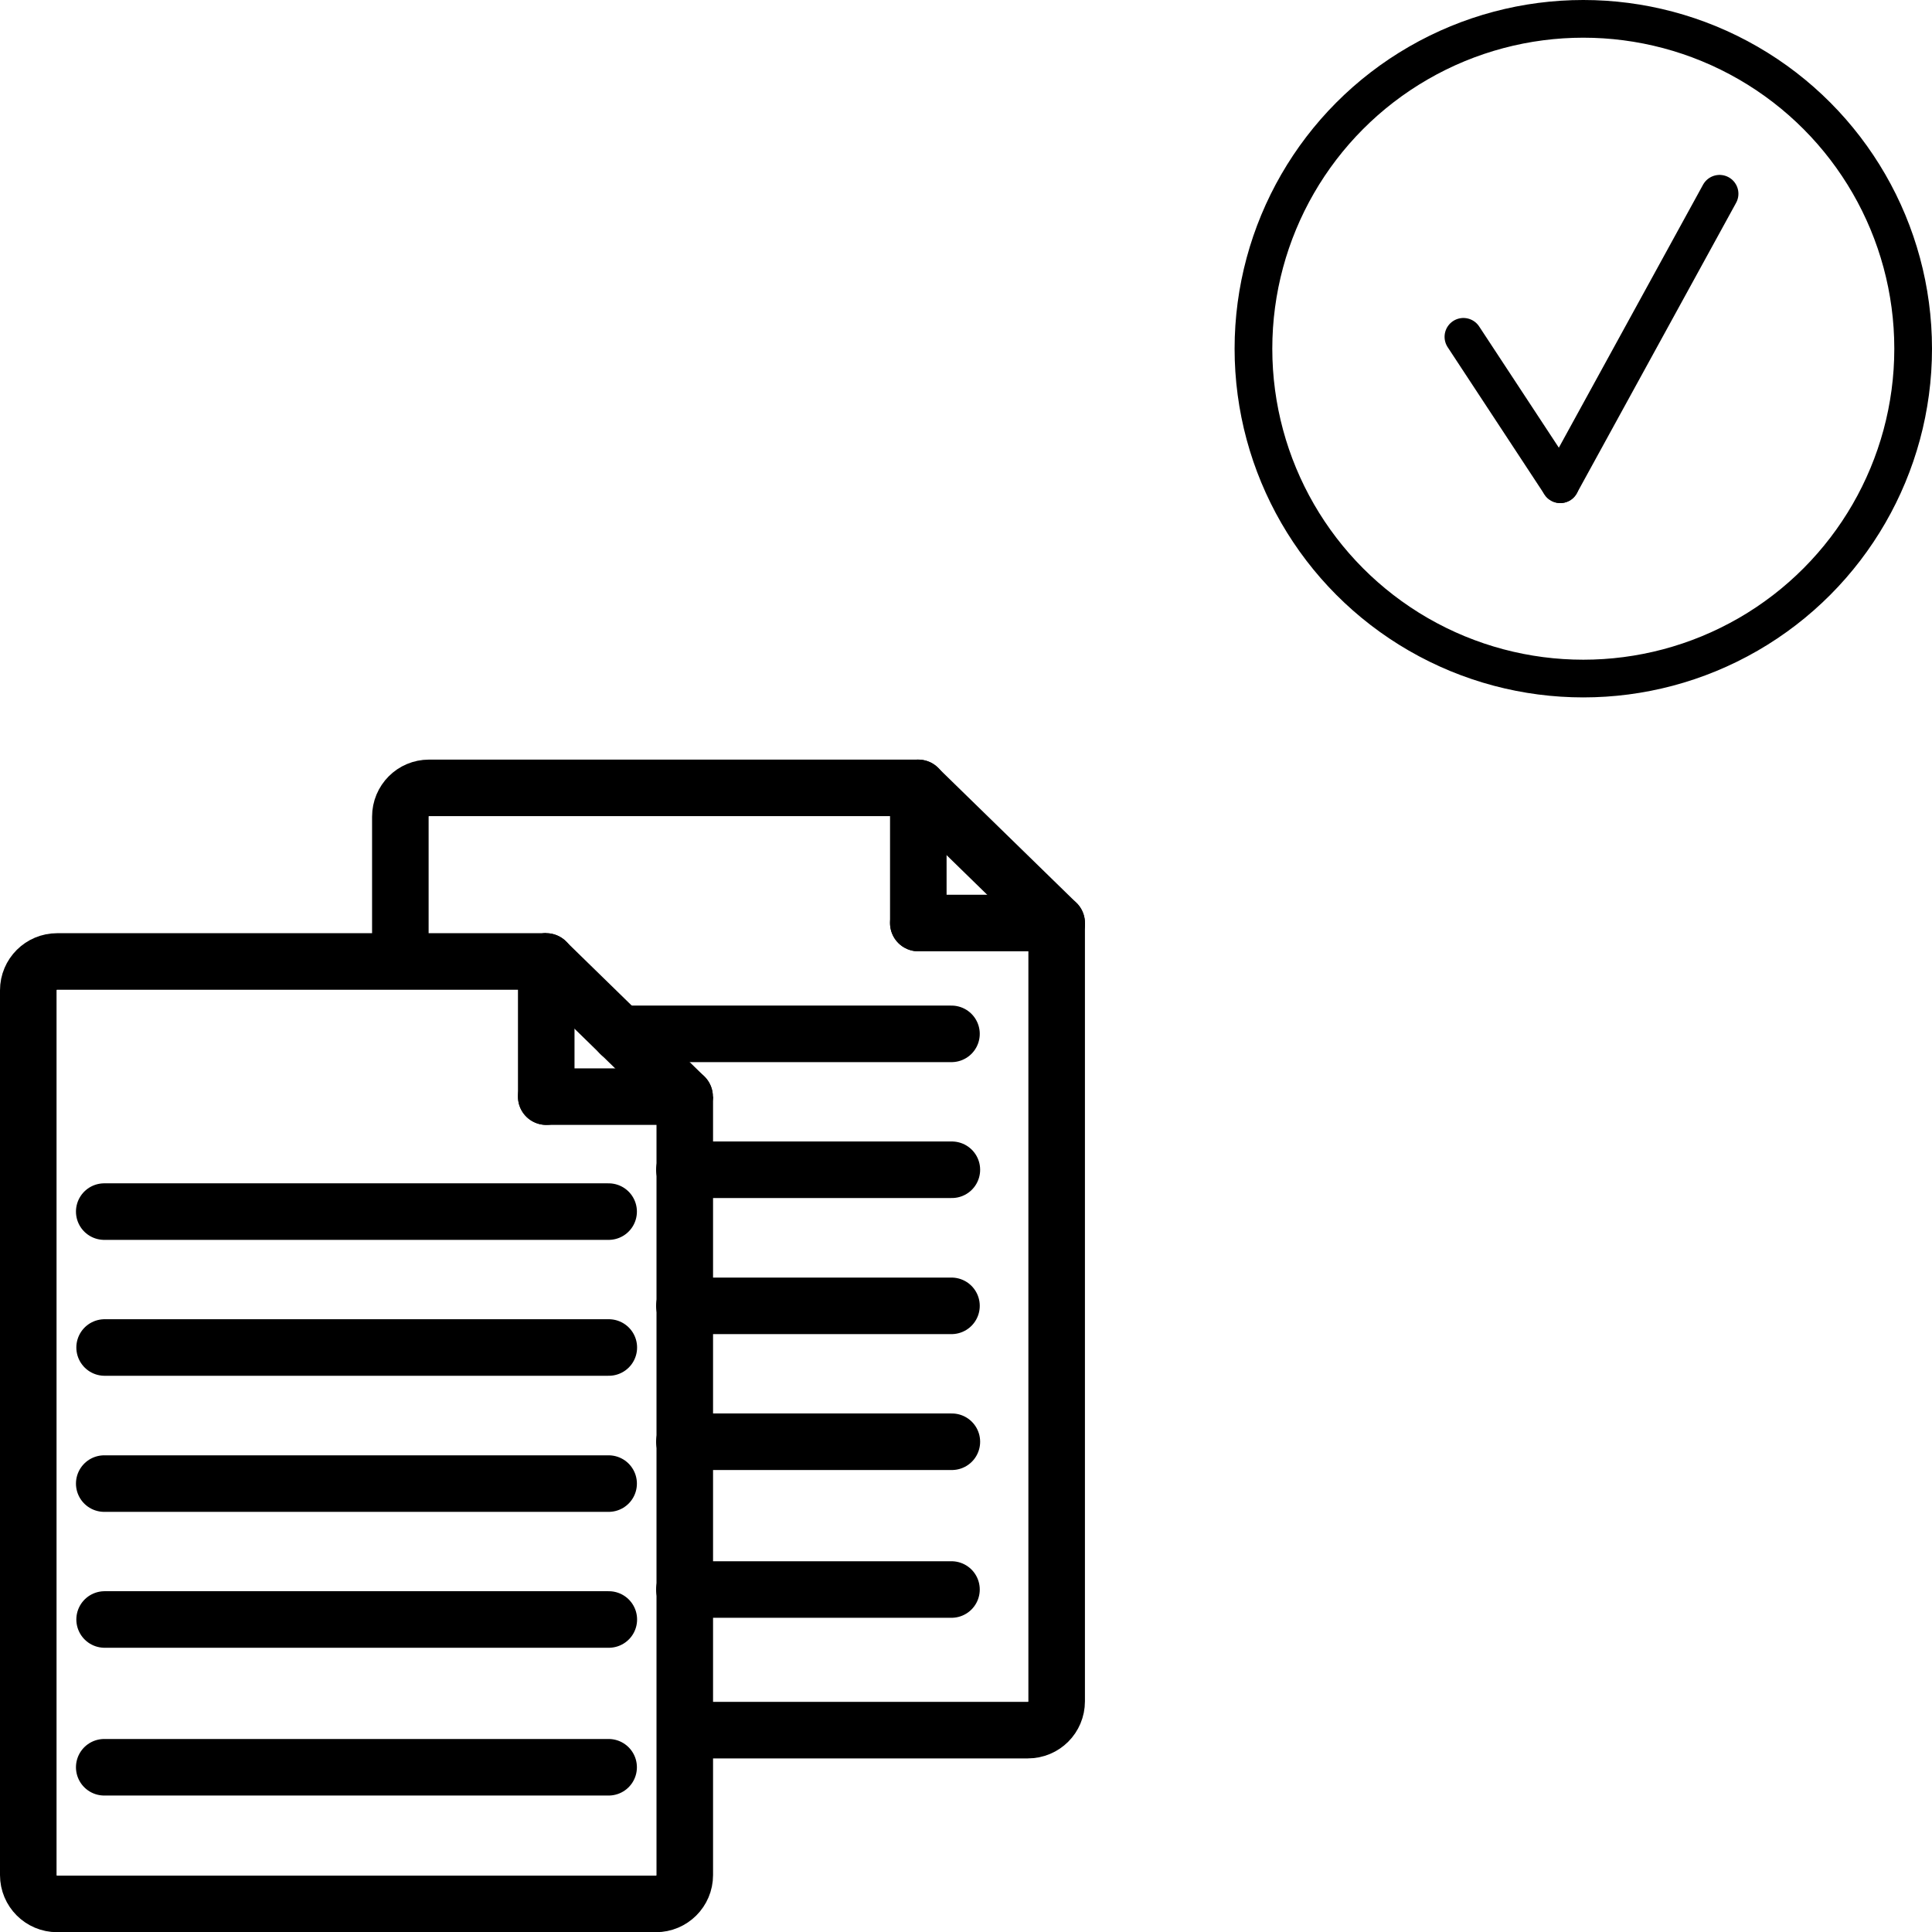 <?xml version="1.0" encoding="UTF-8"?>
<svg xmlns="http://www.w3.org/2000/svg" id="_Слой_2" data-name="Слой 2" viewBox="0 0 102.5 102.5">
  <defs>
    <style>
      .cls-1 {
        stroke-width: 2px;
      }

      .cls-1, .cls-2, .cls-3 {
        fill: none;
        stroke: #000;
        stroke-miterlimit: 10;
      }

      .cls-1, .cls-3 {
        stroke-linecap: round;
      }

      .cls-2, .cls-3 {
        stroke-width: 3px;
      }
    </style>
  </defs>
  <g id="_Слой_1-2" data-name="Слой 1">
    <g>
      <g>
        <line class="cls-3" x1="5.53" y1="64.28" x2="32.29" y2="64.28"></line>
        <line class="cls-3" x1="5.55" y1="71.49" x2="32.3" y2="71.49"></line>
        <line class="cls-3" x1="5.53" y1="78.71" x2="32.29" y2="78.71"></line>
        <line class="cls-3" x1="5.55" y1="85.92" x2="32.3" y2="85.92"></line>
        <line class="cls-3" x1="5.53" y1="93.76" x2="32.29" y2="93.76"></line>
        <line class="cls-3" x1="50.48" y1="54.85" x2="32.9" y2="54.85"></line>
        <line class="cls-3" x1="50.5" y1="62.06" x2="36.31" y2="62.06"></line>
        <line class="cls-3" x1="50.48" y1="69.28" x2="36.31" y2="69.28"></line>
        <line class="cls-3" x1="50.5" y1="76.49" x2="36.31" y2="76.49"></line>
        <line class="cls-3" x1="50.48" y1="84.33" x2="36.31" y2="84.33"></line>
        <line class="cls-3" x1="36.32" y1="58.18" x2="28.97" y2="51.01"></line>
        <line class="cls-3" x1="28.98" y1="58.18" x2="36.32" y2="58.18"></line>
        <line class="cls-3" x1="28.98" y1="51.01" x2="28.98" y2="58.18"></line>
        <path class="cls-2" d="M28.98,51.01H3.03c-.84,0-1.53,.68-1.53,1.53v46.94c0,.84,.68,1.53,1.53,1.53h31.77c.84,0,1.53-.68,1.53-1.53V58.18"></path>
        <line class="cls-3" x1="56.06" y1="48.97" x2="48.71" y2="41.8"></line>
        <line class="cls-3" x1="48.72" y1="48.97" x2="56.06" y2="48.97"></line>
        <line class="cls-3" x1="48.72" y1="41.8" x2="48.72" y2="48.97"></line>
        <path class="cls-2" d="M56.06,48.97v41.29c0,.85-.68,1.53-1.53,1.53h-18.22"></path>
        <path class="cls-2" d="M21.24,51.01v-7.68c0-.85,.68-1.53,1.52-1.53h25.95"></path>
      </g>
      <g>
        <circle class="cls-1" cx="84" cy="18.5" r="17.5"></circle>
        <g>
          <line class="cls-1" x1="77.64" y1="17.87" x2="82.78" y2="25.69"></line>
          <line class="cls-1" x1="91.23" y1="10.28" x2="82.78" y2="25.69"></line>
        </g>
      </g>
    </g>
  </g>
</svg>
